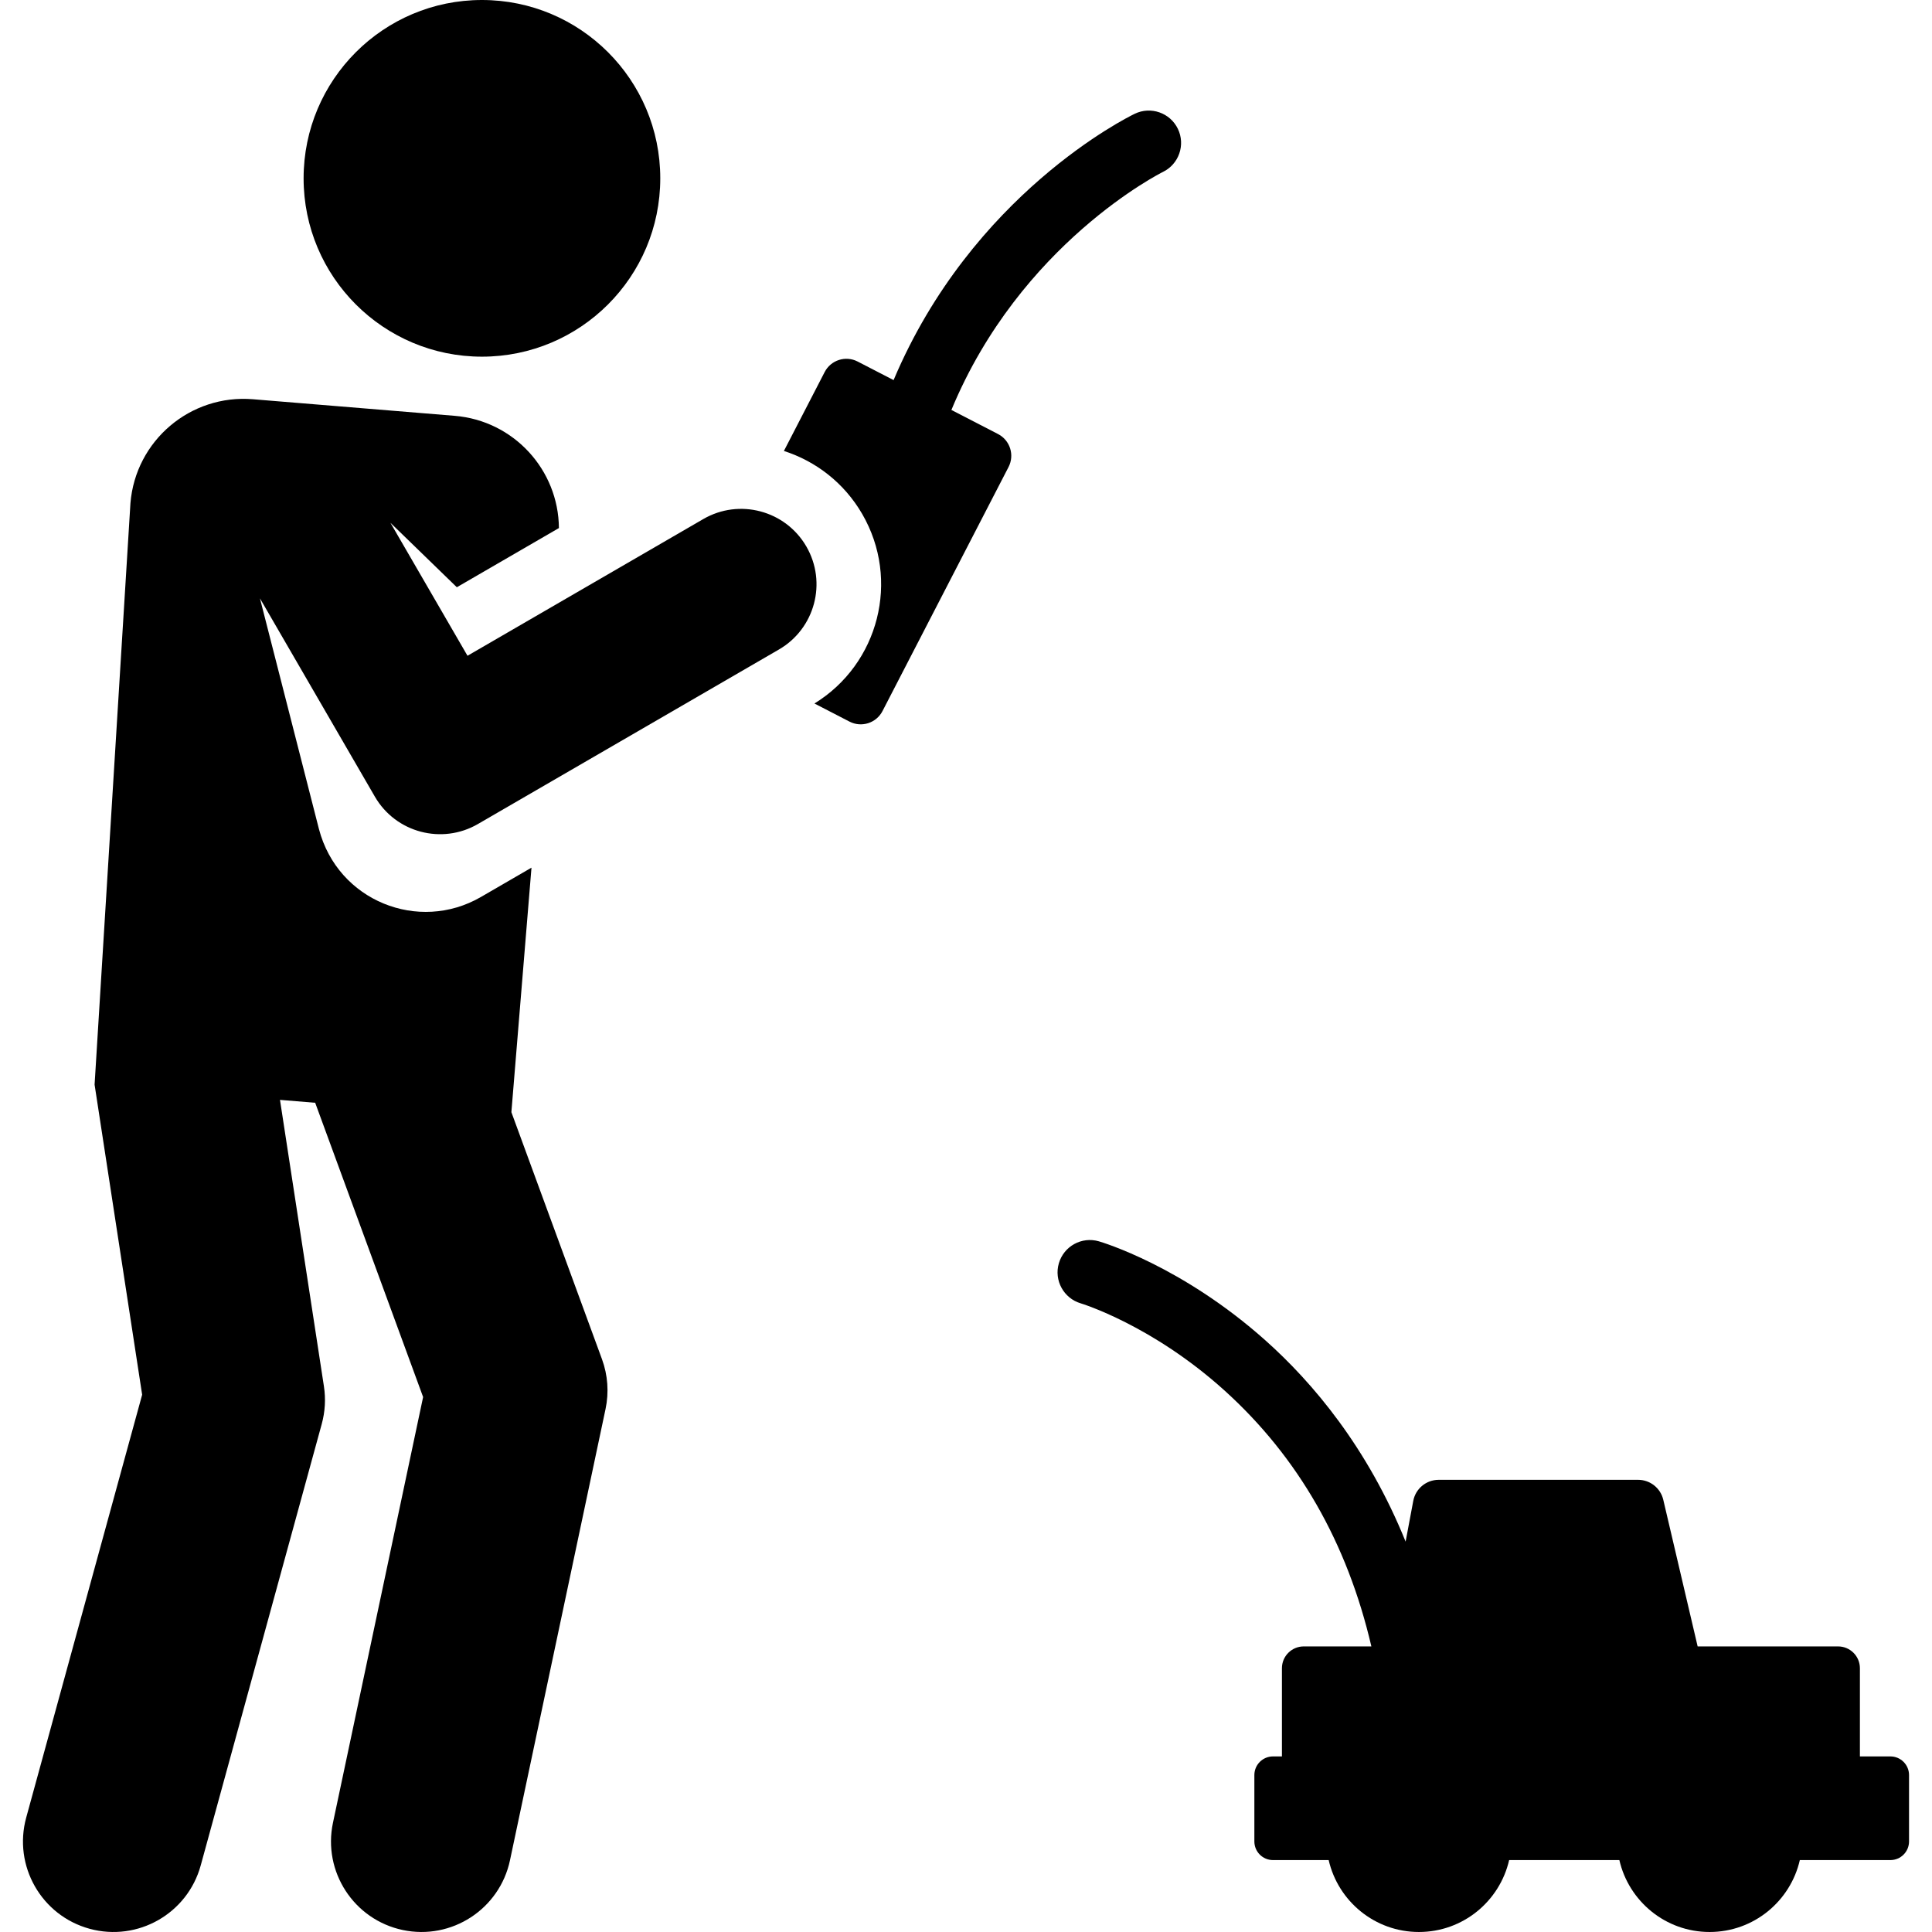 <?xml version="1.0" encoding="iso-8859-1"?>
<!-- Uploaded to: SVG Repo, www.svgrepo.com, Generator: SVG Repo Mixer Tools -->
<svg fill="#000000" height="800px" width="800px" version="1.1" id="Layer_1" xmlns="http://www.w3.org/2000/svg" xmlns:xlink="http://www.w3.org/1999/xlink" 
	 viewBox="0 0 456.627 456.627" xml:space="preserve">
<g>
	<g>
		<g>
			<circle cx="113.905" cy="42.149" r="42.149"/>
			<path d="M190.577,129.156c-4.936-8.514-15.842-11.415-24.354-6.478l-55.73,32.311l-18.22-31.436l15.699,15.242l24.127-13.989
				c-0.096-13.743-10.672-25.381-24.631-26.528l-47.694-3.92c-14.771-1.214-27.729,9.775-28.943,24.546l-8.475,137.449l11.24,73.284
				L6.194,429.584c-3.122,11.39,3.58,23.154,14.969,26.277c11.391,3.123,23.155-3.582,26.277-14.968l28.606-104.339
				c0.793-2.897,0.968-5.928,0.513-8.896l-10.384-67.702l8.32,0.684l25.509,69.548l-21.307,100.62
				c-2.447,11.554,4.935,22.903,16.489,25.35c11.556,2.447,22.903-4.937,25.35-16.49l22.583-106.639
				c0.833-3.932,0.541-8.02-0.843-11.794l-21.41-58.373l4.75-57.789c-6.543,3.794-1.869,1.084-11.962,6.935
				c-14.697,8.521-33.822,0.95-38.273-16.069l-13.943-54.517l27.158,46.857c4.961,8.562,15.892,11.388,24.355,6.481l71.148-41.251
				C192.612,148.574,195.513,137.67,190.577,129.156z"/>
			<path d="M274.847,40.642c3.788-1.838,5.374-6.396,3.544-10.189c-1.834-3.8-6.403-5.393-10.197-3.56
				c-1.803,0.87-38.459,19.025-56.994,62.944l-8.495-4.388c-2.84-1.467-6.331-0.354-7.797,2.486l-9.633,18.651
				c7.535,2.416,14.233,7.525,18.515,14.909c9.022,15.562,3.94,35.414-11.296,44.778l8.285,4.279c2.84,1.466,6.33,0.354,7.797-2.486
				l29.793-57.684c1.467-2.84,0.354-6.331-2.486-7.797l-11.02-5.691C241.165,57.517,274.46,40.831,274.847,40.642z"/>
			<path d="M446.793,415.129h-7.205v-20.84c0-2.85-2.311-5.16-5.161-5.16h-33.189l-8.123-34.66
				c-0.647-2.762-3.111-4.715-5.948-4.715h-47.14c-2.939,0-5.462,2.094-6.004,4.983l-1.805,9.625
				c-8.991-22.223-21.902-37.548-33.165-47.59c-19.677-17.545-38.551-23.159-39.345-23.389c-4.038-1.173-8.26,1.148-9.446,5.187
				c-1.185,4.038,1.132,8.278,5.166,9.475c0.167,0.05,16.854,5.122,33.994,20.607c17.385,15.707,29,35.986,34.701,60.477h-15.979
				c-2.85,0-5.161,2.31-5.161,5.16v20.84h-2.109c-2.433,0-4.406,1.972-4.406,4.406v15.69c0,2.434,1.972,4.406,4.406,4.406h13.158
				c2.229,9.73,10.921,16.996,21.327,16.996s19.098-7.266,21.326-16.996h26.051c2.228,9.73,10.921,16.996,21.326,16.996
				c10.406,0,19.098-7.266,21.327-16.996h21.404c2.433,0,4.406-1.972,4.406-4.406v-15.69
				C451.199,417.102,449.226,415.129,446.793,415.129z"/>
		</g>
	</g>
</g>
</svg>